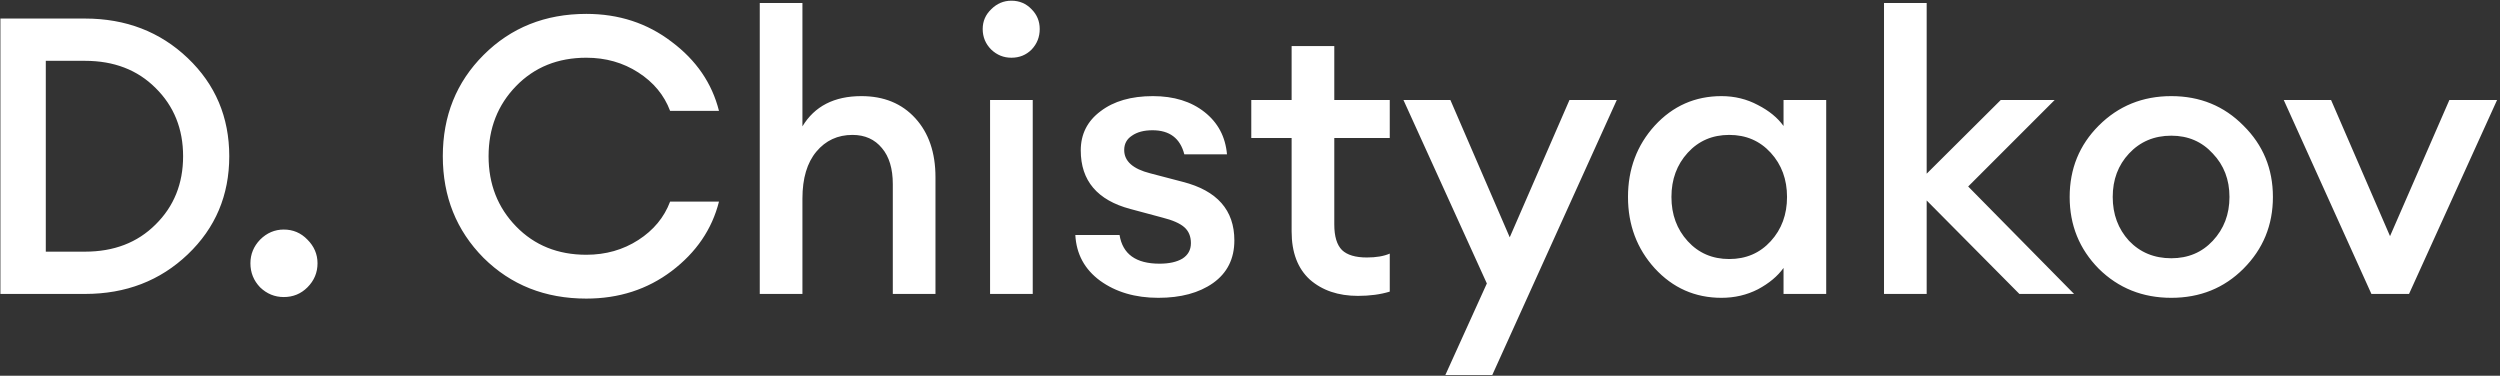 <svg width="825" height="124" viewBox="0 0 825 124" fill="none" xmlns="http://www.w3.org/2000/svg">
<rect x="0" y="0" width="825" height="124" fill="#333333" stroke="none"/>
<path d="M0.136 97V6.12H28.04C41.523 6.12 52.829 10.472 61.96 19.176C71.091 27.88 75.656 38.675 75.656 51.56C75.656 64.445 71.091 75.24 61.96 83.944C52.829 92.648 41.523 97 28.04 97H0.136ZM15.112 83.048H28.04C37.597 83.048 45.363 80.061 51.336 74.088C57.395 68.115 60.424 60.605 60.424 51.56C60.424 42.515 57.395 35.005 51.336 29.032C45.363 23.059 37.597 20.072 28.04 20.072H15.112V83.048ZM93.646 98.024C90.659 98.024 88.057 96.957 85.838 94.824C83.705 92.605 82.638 89.96 82.638 86.888C82.638 83.901 83.705 81.299 85.838 79.08C88.057 76.861 90.659 75.752 93.646 75.752C96.718 75.752 99.321 76.861 101.454 79.08C103.673 81.299 104.782 83.901 104.782 86.888C104.782 89.96 103.673 92.605 101.454 94.824C99.321 96.957 96.718 98.024 93.646 98.024ZM193.486 98.536C179.918 98.536 168.611 94.056 159.566 85.096C150.606 76.051 146.126 64.872 146.126 51.56C146.126 38.248 150.606 27.112 159.566 18.152C168.611 9.107 179.918 4.584 193.486 4.584C204.238 4.584 213.625 7.656 221.646 13.8C229.753 19.859 234.958 27.453 237.262 36.584H221.134C219.171 31.379 215.673 27.155 210.638 23.912C205.603 20.669 199.886 19.048 193.486 19.048C184.099 19.048 176.377 22.163 170.318 28.392C164.259 34.621 161.23 42.344 161.23 51.56C161.23 60.776 164.259 68.499 170.318 74.728C176.377 80.957 184.099 84.072 193.486 84.072C199.886 84.072 205.603 82.451 210.638 79.208C215.673 75.965 219.171 71.741 221.134 66.536H237.262C234.958 75.667 229.753 83.304 221.646 89.448C213.625 95.507 204.238 98.536 193.486 98.536ZM264.802 97H250.722V1H264.802V41.704C268.813 35.048 275.298 31.72 284.258 31.72C291.682 31.72 297.613 34.152 302.05 39.016C306.487 43.88 308.706 50.365 308.706 58.472V97H294.626V60.776C294.626 55.656 293.431 51.688 291.042 48.872C288.653 45.971 285.41 44.52 281.314 44.52C276.45 44.52 272.482 46.355 269.41 50.024C266.338 53.693 264.802 58.856 264.802 65.512V97ZM333.762 19.048C331.202 19.048 328.983 18.152 327.106 16.36C325.229 14.483 324.29 12.221 324.29 9.576C324.29 7.016 325.229 4.84 327.106 3.048C328.983 1.171 331.202 0.232 333.762 0.232C336.407 0.232 338.626 1.171 340.418 3.048C342.21 4.84 343.106 7.016 343.106 9.576C343.106 12.221 342.21 14.483 340.418 16.36C338.626 18.152 336.407 19.048 333.762 19.048ZM326.722 97V33H340.802V97H326.722ZM382.25 98.28C374.655 98.28 368.255 96.403 363.05 92.648C357.93 88.893 355.199 83.859 354.858 77.544H369.45C370.474 83.859 374.869 87.016 382.634 87.016C385.791 87.016 388.309 86.461 390.186 85.352C392.063 84.157 393.002 82.451 393.002 80.232C393.002 78.013 392.277 76.264 390.826 74.984C389.375 73.704 386.943 72.637 383.53 71.784L373.034 68.968C362.111 66.067 356.65 59.624 356.65 49.64C356.65 44.264 358.826 39.955 363.178 36.712C367.53 33.384 373.29 31.72 380.458 31.72C387.37 31.72 393.045 33.469 397.482 36.968C401.919 40.467 404.394 45.117 404.906 50.92H390.826C389.461 45.629 385.962 42.984 380.33 42.984C377.514 42.984 375.253 43.581 373.546 44.776C371.839 45.885 370.986 47.464 370.986 49.512C370.986 53.181 373.845 55.741 379.562 57.192L390.314 60.008C401.663 62.909 407.338 69.352 407.338 79.336C407.338 85.395 404.991 90.088 400.298 93.416C395.69 96.659 389.674 98.28 382.25 98.28ZM448.123 97.64C441.638 97.64 436.347 95.848 432.251 92.264C428.24 88.595 426.235 83.304 426.235 76.392V45.544H412.923V33H426.235V15.208H440.315V33H458.619V45.544H440.315V74.088C440.315 78.013 441.168 80.829 442.875 82.536C444.582 84.157 447.312 84.968 451.067 84.968C454.139 84.968 456.656 84.541 458.619 83.688V96.232C455.547 97.171 452.048 97.64 448.123 97.64ZM492.452 123.752H476.964L490.66 93.544L463.14 33H478.628L498.212 78.312L517.924 33H533.54L492.452 123.752ZM568.087 98.28C559.383 98.28 552.044 95.037 546.071 88.552C540.183 82.067 537.239 74.216 537.239 65C537.239 55.784 540.183 47.933 546.071 41.448C552.044 34.963 559.383 31.72 568.087 31.72C572.439 31.72 576.45 32.701 580.119 34.664C583.788 36.541 586.604 38.845 588.567 41.576V33H602.647V97H588.567V88.424C586.604 91.155 583.788 93.501 580.119 95.464C576.45 97.341 572.439 98.28 568.087 98.28ZM556.951 79.592C560.535 83.517 565.1 85.48 570.647 85.48C576.194 85.48 580.759 83.517 584.343 79.592C587.927 75.667 589.719 70.803 589.719 65C589.719 59.197 587.927 54.333 584.343 50.408C580.759 46.483 576.194 44.52 570.647 44.52C565.1 44.52 560.535 46.483 556.951 50.408C553.367 54.333 551.575 59.197 551.575 65C551.575 70.803 553.367 75.667 556.951 79.592ZM666.394 97L635.802 66.152V97H621.722V1H635.802V57.32L660.25 33H678.042L649.498 61.544L684.442 97H666.394ZM740.333 88.68C733.933 95.08 725.997 98.28 716.525 98.28C707.053 98.28 699.074 95.08 692.589 88.68C686.189 82.195 682.989 74.301 682.989 65C682.989 55.699 686.189 47.848 692.589 41.448C699.074 34.963 707.053 31.72 716.525 31.72C725.997 31.72 733.933 34.963 740.333 41.448C746.818 47.848 750.061 55.699 750.061 65C750.061 74.301 746.818 82.195 740.333 88.68ZM716.525 85.224C722.072 85.224 726.637 83.304 730.221 79.464C733.89 75.539 735.725 70.717 735.725 65C735.725 59.283 733.89 54.504 730.221 50.664C726.637 46.739 722.072 44.776 716.525 44.776C710.893 44.776 706.242 46.739 702.573 50.664C698.989 54.504 697.197 59.283 697.197 65C697.197 70.717 698.989 75.539 702.573 79.464C706.242 83.304 710.893 85.224 716.525 85.224ZM782.565 97L753.637 33H769.253L788.709 77.928L808.293 33H824.037L794.981 97H782.565Z" fill="white"/>
</svg>
